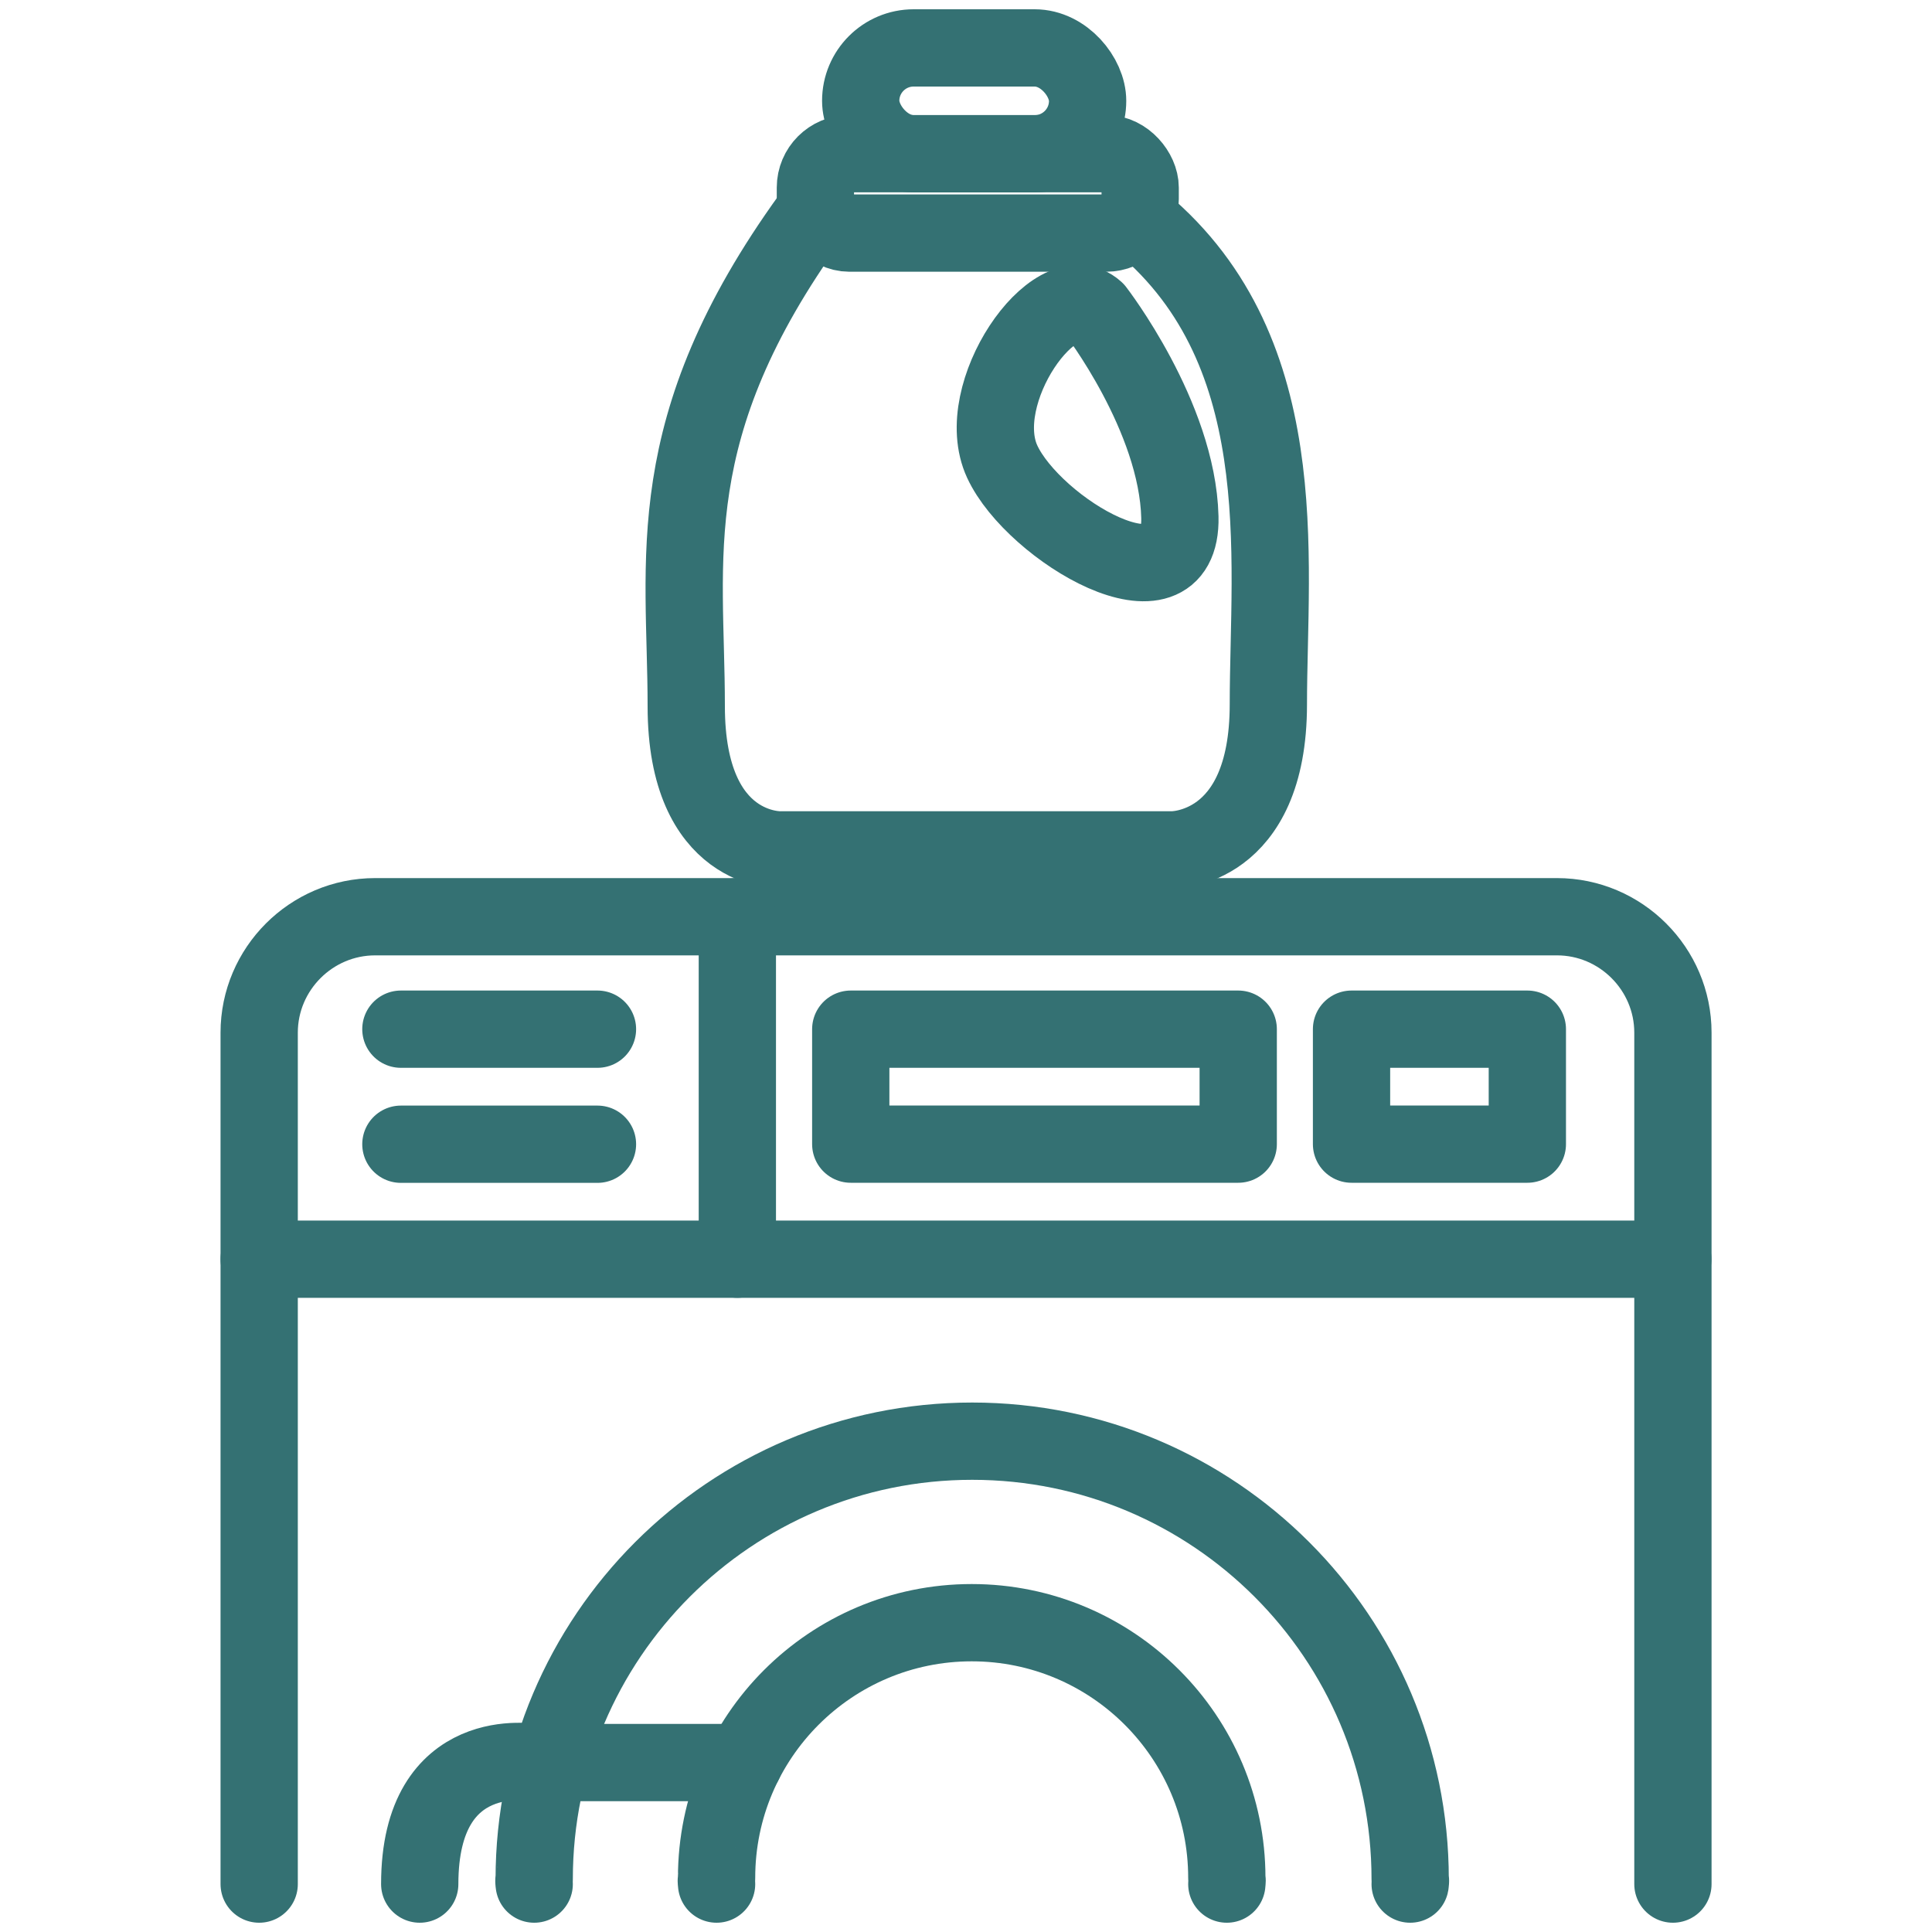 <?xml version="1.0" encoding="UTF-8"?>
<svg id="Laag_6" data-name="Laag 6" xmlns="http://www.w3.org/2000/svg" viewBox="0 0 200 200">
  <defs>
    <style>
      .cls-1 {
        fill: none;
        stroke: #347173;
        stroke-linecap: round;
        stroke-linejoin: round;
        stroke-width: 8px;
      }
    </style>
  </defs>
  <path class="cls-1" d="M26.83,195.04v-88.14c0-6.6,5.4-12,12-12h122.35c6.6,0,12,5.4,12,12v88.14"/>
  <line class="cls-1" x1="26.83" y1="130.35" x2="173.17" y2="130.35"/>
  <line class="cls-1" x1="76.33" y1="94.9" x2="76.33" y2="130.35"/>
  <line class="cls-1" x1="41.5" y1="106.54" x2="61.85" y2="106.54"/>
  <line class="cls-1" x1="41.5" y1="118.45" x2="61.85" y2="118.45"/>
  <rect class="cls-1" x="88.07" y="106.54" width="40.11" height="11.9"/>
  <rect class="cls-1" x="139.91" y="106.54" width="18.2" height="11.9"/>
  <path class="cls-1" d="M74.18,195.04c-.07-.78,0,.14,0-.65,0-14.59,11.83-26.41,26.41-26.41s26.41,11.83,26.41,26.41c0,.86.07-.19,0,.65"/>
  <path class="cls-1" d="M55.3,195.04c-.07-1.05,0,.57,0-.51,0-25.04,20.3-45.34,45.34-45.34s45.34,20.3,45.34,45.34c0,1.08.07-.55,0,.51"/>
  <path class="cls-1" d="M77.02,182.46h-21.73s-11.84-2.22-11.84,12.58"/>
  <g>
    <path class="cls-1" d="M117.41,22.43c16.83,13.3,13.89,35.22,13.89,50.48s-9.98,15.07-9.98,15.07h-40.5s-9.78.39-9.78-14.87-2.93-28.76,12.91-50.67"/>
    <path class="cls-1" d="M113.4,32.14s8.48,10.96,8.74,21.39-15.13,1.3-18.39-5.74,5.48-19.43,9.65-15.65Z"/>
    <rect class="cls-1" x="84.41" y="15.91" width="33.62" height="8.22" rx="3.51" ry="3.51"/>
    <rect class="cls-1" x="89.1" y="4.96" width="23.49" height="10.96" rx="5.48" ry="5.48"/>
  </g>
</svg>